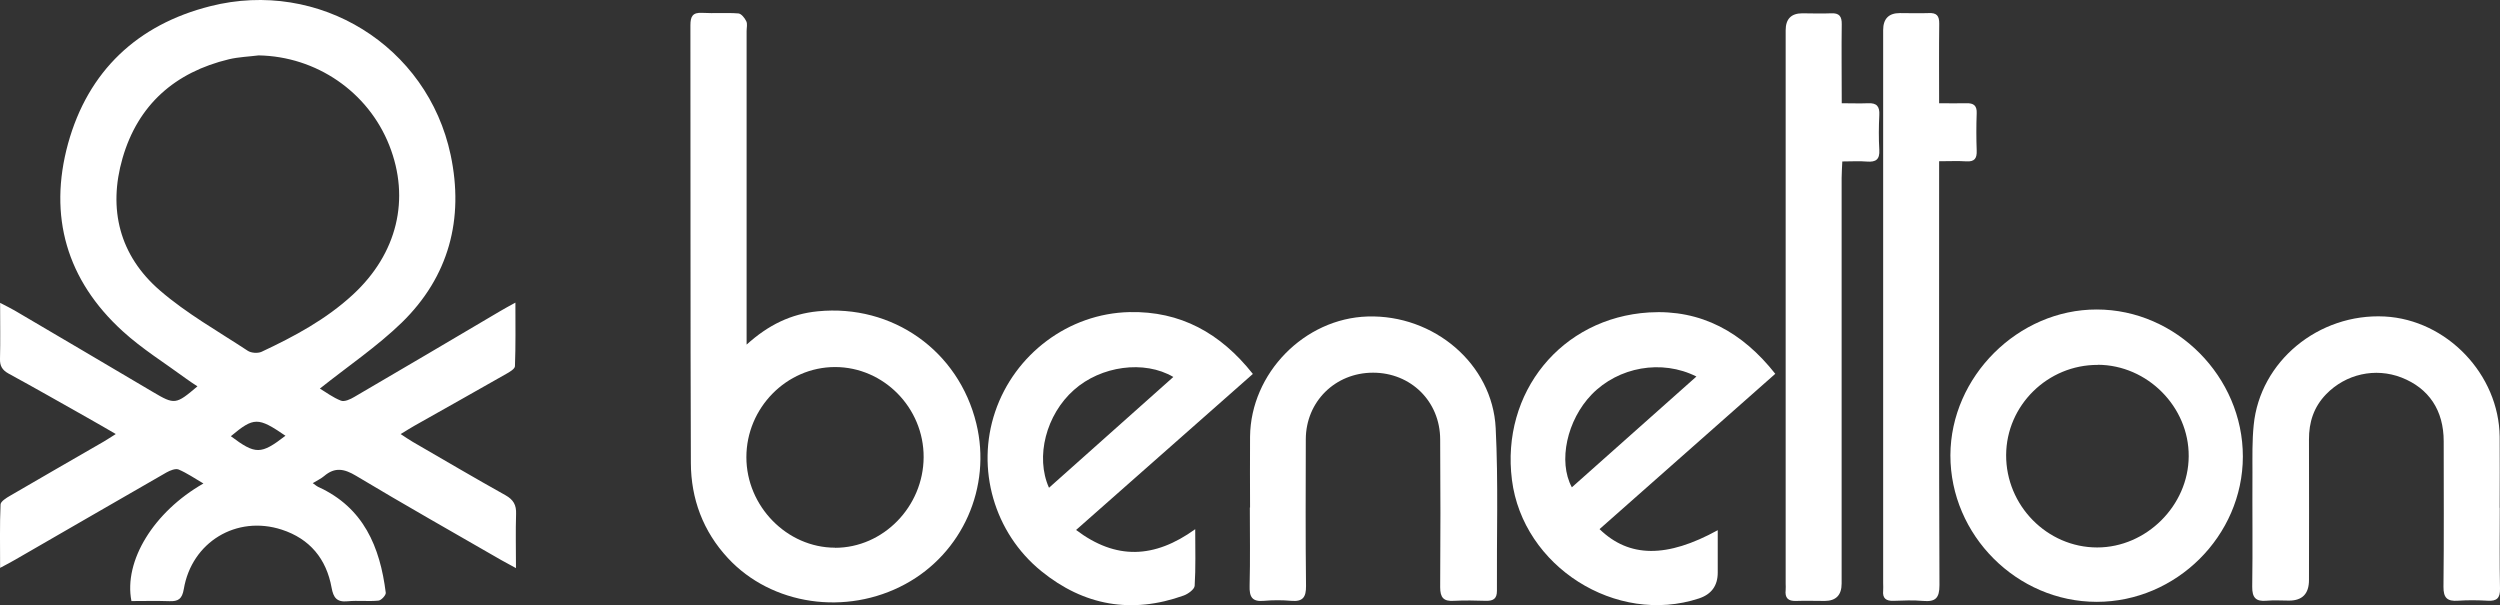 <?xml version="1.0" encoding="UTF-8"?>
<svg id="Layer_2" data-name="Layer 2" xmlns="http://www.w3.org/2000/svg" viewBox="0 0 221.57 53.64">
  <rect x="0" y="0" width="221.57" height="53.64" fill="#333333" stroke="none"/>
  <defs>
    <style>
      .cls-1 {
        fill: #fff;
      }
    </style>
  </defs>
  <g id="Layer_1-2" data-name="Layer 1">
    <g id="eBTFjH.tif">
      <g>
        <path class="cls-1" d="M10.25,38.46c-.9-.52-1.68-.98-2.47-1.42-2.34-1.32-4.67-2.65-7.02-3.93C.2,32.8-.02,32.43,0,31.8c.04-1.57.01-3.15.01-4.96.55.29.93.47,1.29.68,4.09,2.4,8.17,4.81,12.25,7.22,1.93,1.14,2.03,1.13,3.95-.5-.35-.23-.68-.44-.99-.67-1.89-1.39-3.91-2.64-5.64-4.22-4.96-4.52-6.6-10.19-4.84-16.62C7.81,6.29,12.18,2.18,18.63.55c9.66-2.45,19.26,3.52,21.31,13.18,1.2,5.67-.15,10.79-4.34,14.87-2.2,2.13-4.78,3.87-7.25,5.84.51.3,1.15.79,1.87,1.07.31.12.83-.12,1.18-.33,4.32-2.52,8.62-5.06,12.92-7.6.37-.22.76-.43,1.36-.76,0,2,.03,3.82-.04,5.63,0,.24-.47.52-.78.69-2.71,1.55-5.44,3.07-8.16,4.61-.35.2-.68.41-1.19.72.43.28.74.5,1.07.69,2.73,1.58,5.46,3.19,8.22,4.73.71.4.97.87.94,1.66-.05,1.52-.01,3.05-.01,4.8-.61-.34-.96-.52-1.3-.71-4.3-2.48-8.62-4.92-12.87-7.47-1.05-.63-1.88-.79-2.83.02-.27.23-.62.39-1.01.63.21.15.35.27.5.34,4.01,1.83,5.46,5.31,5.97,9.37.03.21-.39.67-.64.7-.91.09-1.84-.03-2.75.06-.95.09-1.25-.32-1.41-1.2-.46-2.56-1.93-4.34-4.42-5.15-4.01-1.3-7.98,1.1-8.68,5.27-.15.88-.49,1.1-1.28,1.07-1.13-.04-2.26-.01-3.36-.01-.7-3.56,1.98-7.91,6.38-10.42-.77-.45-1.45-.92-2.2-1.24-.27-.11-.75.08-1.07.26-4.46,2.56-8.91,5.14-13.37,7.71-.37.22-.76.42-1.38.75,0-2.01-.04-3.82.04-5.62.01-.27.51-.58.84-.77,2.76-1.61,5.53-3.2,8.3-4.8.31-.18.6-.38,1.04-.65ZM22.92,4.91c-.87.11-1.77.14-2.62.34-4.79,1.15-8.07,4.03-9.44,8.77-1.3,4.51-.27,8.63,3.31,11.72,2.37,2.05,5.16,3.62,7.79,5.35.3.2.89.24,1.22.09,2.9-1.36,5.72-2.87,8.1-5.07,3.93-3.63,5.1-8.48,3.22-13.23-1.88-4.75-6.47-7.88-11.58-7.97ZM25.3,38.62c-2.44-1.67-2.8-1.66-4.84.04,2.19,1.64,2.66,1.64,4.84-.04Z"/>
        <path class="cls-1" d="M66.15,30.56c1.96-1.78,3.98-2.74,6.33-2.97,6.62-.65,12.48,3.49,14.05,9.95,1.37,5.63-1.22,11.48-6.3,14.23-5.24,2.84-11.85,1.87-15.72-2.31-2.2-2.37-3.27-5.25-3.28-8.43-.05-12.93-.02-25.86-.04-38.79,0-.78.19-1.15,1.05-1.1,1.06.06,2.13-.03,3.2.05.26.02.56.4.7.69.12.24.03.58.03.87,0,8.78,0,17.56,0,26.34v1.47ZM74.01,48.55c4.27,0,7.83-3.65,7.85-8.03.02-4.37-3.54-7.99-7.85-7.99-4.3,0-7.86,3.62-7.86,7.99,0,4.35,3.6,8.02,7.86,8.02Z"/>
        <path class="cls-1" d="M185.83,53.34c-7.08,0-12.98-5.91-12.97-12.99.02-6.97,6-12.93,12.97-12.92,7.04,0,12.96,5.97,12.95,13.04-.01,7.02-5.9,12.87-12.95,12.87ZM185.93,32.34c-4.44-.02-8.11,3.58-8.13,7.99-.02,4.47,3.63,8.19,8.07,8.19,4.35,0,8.09-3.71,8.11-8.08.03-4.38-3.66-8.09-8.05-8.11Z"/>
        <path class="cls-1" d="M111.04,33.14c-5.26,4.64-10.41,9.18-15.67,13.83,3.53,2.67,6.94,2.54,10.56-.07,0,1.82.05,3.43-.05,5.02-.02.31-.58.72-.97.86-4.6,1.65-8.84.91-12.62-2.16-4.19-3.4-5.8-9.08-4.09-14.13,1.72-5.09,6.5-8.71,11.9-8.83,4.51-.1,8.06,1.85,10.93,5.47ZM103.99,33.41c-2.58-1.52-6.42-.98-8.81,1.15-2.46,2.18-3.44,5.92-2.21,8.67,3.66-3.26,7.3-6.5,11.02-9.82Z"/>
        <path class="cls-1" d="M141.77,46.9c2.62,2.54,5.96,2.57,10.47.09,0,1.34,0,2.55,0,3.76q0,1.74-1.67,2.29c-7.34,2.41-15.6-2.83-16.57-10.51-.98-7.73,4.37-14.36,12.15-14.84,4.63-.28,8.28,1.75,11.19,5.44-5.23,4.62-10.37,9.16-15.57,13.76ZM150.35,33.37c-3.08-1.55-6.91-.85-9.28,1.59-2.19,2.26-3,5.94-1.76,8.23,3.65-3.25,7.29-6.49,11.04-9.82Z"/>
        <path class="cls-1" d="M110.79,44.98c0-2.09-.02-4.19,0-6.28.06-5.63,4.82-10.48,10.42-10.65,5.86-.18,11.07,4.2,11.35,9.89.24,4.8.08,9.62.11,14.43,0,.68-.31.89-.95.88-.95-.03-1.91-.05-2.87,0-.91.06-1.21-.29-1.21-1.2.03-4.37.03-8.74,0-13.11-.01-3.37-2.6-5.91-5.95-5.91-3.35,0-5.95,2.56-5.96,5.9-.01,4.33-.03,8.67.02,13,.01,1-.28,1.41-1.31,1.32-.8-.07-1.62-.07-2.42,0-1.05.1-1.3-.35-1.27-1.33.06-2.31.02-4.63.02-6.94Z"/>
        <path class="cls-1" d="M221.55,45.01c0,2.39-.03,4.78.02,7.16.02.83-.28,1.12-1.08,1.07-.88-.05-1.77-.06-2.65,0-.95.07-1.29-.26-1.28-1.24.05-4.3.02-8.6.02-12.89,0-2.74-1.31-4.7-3.74-5.65-2.32-.9-4.94-.32-6.69,1.49-1.08,1.12-1.52,2.46-1.51,4.01.02,4.15,0,8.3,0,12.45q0,1.82-1.77,1.82c-.66,0-1.33-.05-1.98.01-.96.09-1.29-.27-1.28-1.24.05-3.38,0-6.76.02-10.14,0-1.39-.03-2.8.11-4.18.55-5.65,5.75-9.93,11.61-9.63,5.5.29,10.14,5.13,10.19,10.67.02,2.09,0,4.19,0,6.28Z"/>
        <path class="cls-1" d="M171.86,9.15c.89,0,1.66.02,2.42,0,.64-.02.94.21.91.89-.04,1.1-.04,2.2,0,3.3.03.7-.19,1.01-.93.96-.73-.05-1.46-.01-2.4-.01v1.44c0,12.04-.02,24.09.03,36.13,0,1.15-.35,1.49-1.44,1.4-.88-.08-1.76-.04-2.64-.01-.64.02-.98-.21-.91-.9.02-.22,0-.44,0-.66,0-16.34,0-32.68,0-49.02q0-1.51,1.48-1.51c.85,0,1.69.03,2.54,0,.72-.04.96.23.95.95-.03,2.27-.01,4.55-.01,7.05Z"/>
        <path class="cls-1" d="M163.21,9.15c.89,0,1.62.03,2.35,0,.78-.04,1.04.29,1,1.04-.05,1.03-.06,2.06,0,3.09.05.85-.3,1.1-1.09,1.04-.69-.06-1.38-.01-2.19-.01-.02.55-.06,1.01-.06,1.47,0,11.98,0,23.96,0,35.94q0,1.53-1.49,1.54c-.85,0-1.69-.03-2.54,0-.73.03-1.01-.28-.93-.98.02-.18,0-.37,0-.55,0-16.35,0-32.7,0-49.05q0-1.5,1.48-1.5c.85,0,1.69.04,2.54,0,.74-.04.96.28.95.97-.03,2.27,0,4.55,0,7.03Z"/>
      </g>
    </g>
  </g>
</svg>